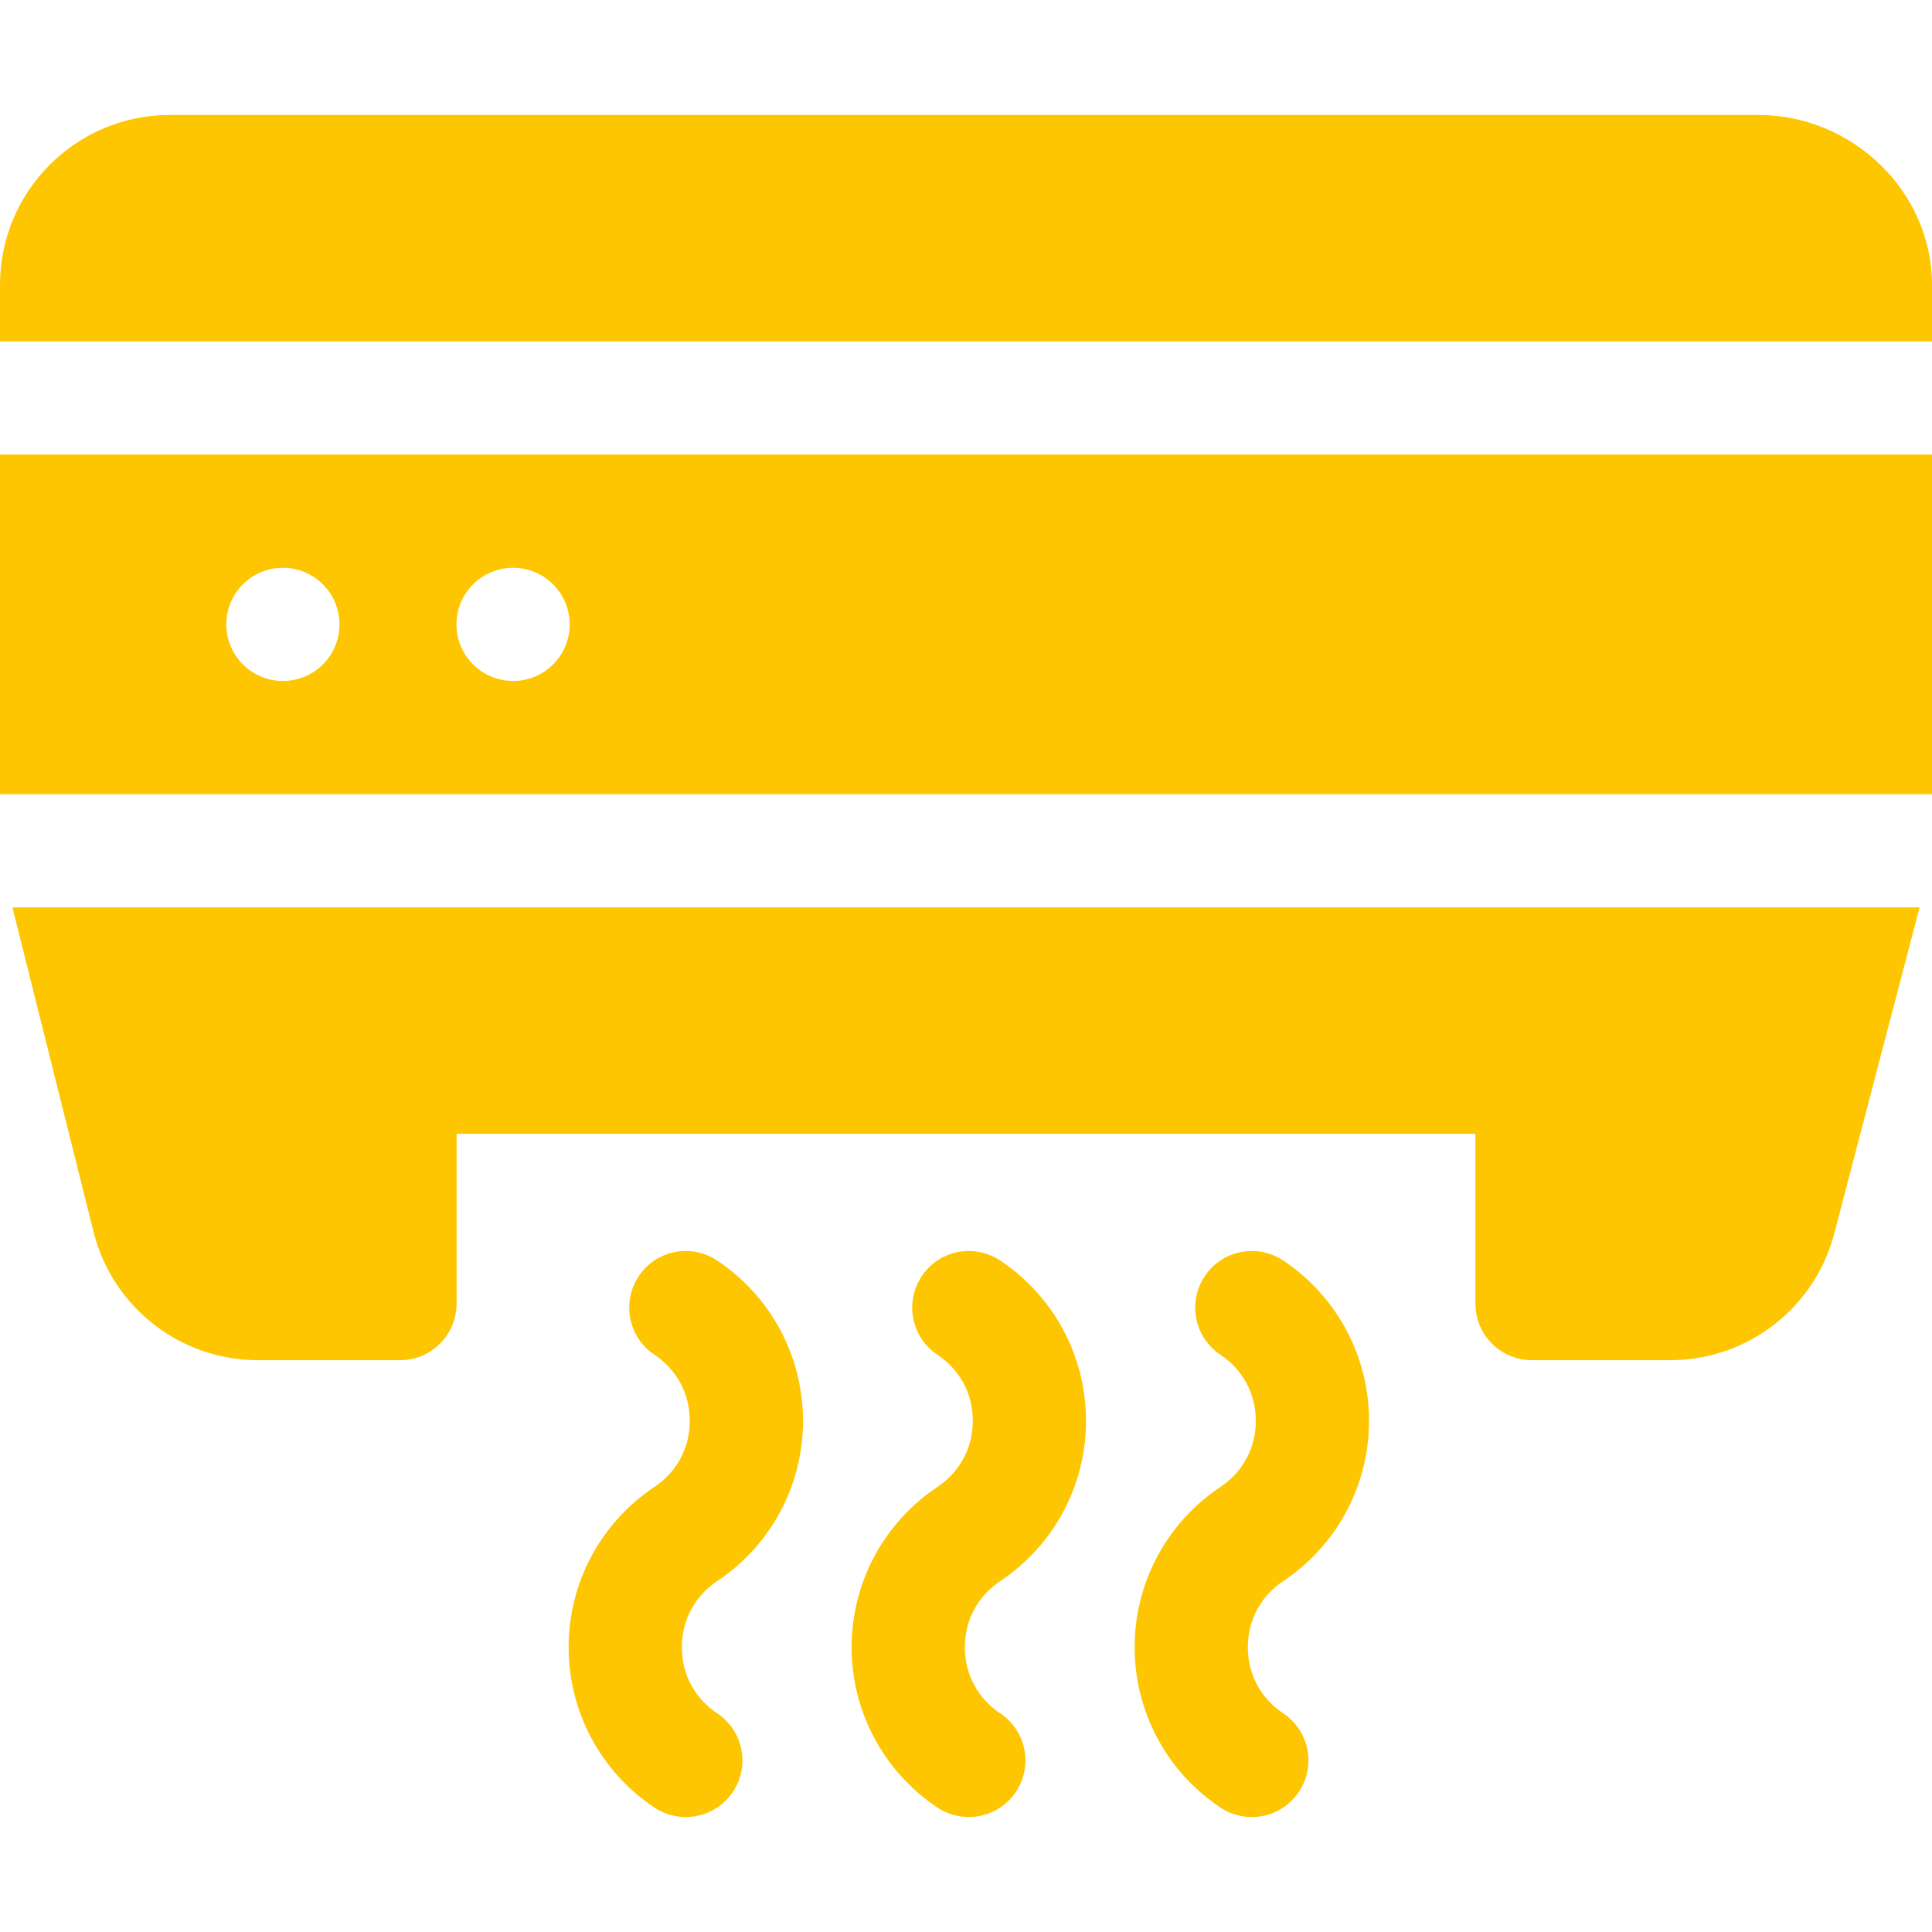 <?xml version="1.0" encoding="UTF-8"?>
<svg xmlns="http://www.w3.org/2000/svg" width="60" height="60" viewBox="0 0 60 60" fill="none">
  <path d="M22.273 49.103C23.942 47.991 24.938 46.13 24.938 44.125C24.938 42.12 23.942 40.259 22.273 39.147C21.46 38.608 20.373 38.824 19.836 39.634C19.297 40.443 19.517 41.535 20.323 42.072C21.022 42.537 21.422 43.286 21.422 44.125C21.422 44.965 21.022 45.713 20.323 46.178C18.655 47.291 17.659 49.151 17.659 51.156C17.659 53.161 18.655 55.022 20.323 56.135C21.145 56.679 22.231 56.443 22.761 55.647C23.3 54.839 23.082 53.748 22.273 53.209C21.575 52.744 21.175 51.996 21.175 51.156C21.175 50.317 21.575 49.568 22.273 49.103Z" fill="#FEC600"></path>
  <path d="M31.062 49.103C32.731 47.991 33.727 46.13 33.727 44.125C33.727 42.12 32.731 40.259 31.062 39.147C30.249 38.608 29.162 38.824 28.625 39.634C28.086 40.443 28.305 41.535 29.112 42.072C29.811 42.537 30.211 43.286 30.211 44.125C30.211 44.965 29.811 45.713 29.112 46.178C27.444 47.291 26.448 49.151 26.448 51.156C26.448 53.161 27.444 55.022 29.112 56.135C29.934 56.679 31.02 56.443 31.55 55.647C32.089 54.839 31.871 53.748 31.062 53.209C30.364 52.744 29.964 51.996 29.964 51.156C29.964 50.317 30.364 49.568 31.062 49.103Z" fill="#FEC600"></path>
  <path d="M39.852 49.103C41.52 47.991 42.516 46.13 42.516 44.125C42.516 42.12 41.52 40.259 39.852 39.147C39.036 38.608 37.951 38.824 37.414 39.634C36.875 40.443 37.095 41.535 37.901 42.072C38.6 42.537 39 43.286 39 44.125C39 44.965 38.6 45.713 37.901 46.178C36.233 47.291 35.237 49.151 35.237 51.156C35.237 53.161 36.233 55.022 37.901 56.135C38.724 56.679 39.809 56.443 40.339 55.647C40.878 54.839 40.66 53.748 39.852 53.209C39.153 52.744 38.753 51.996 38.753 51.156C38.753 50.317 39.153 49.568 39.852 49.103Z" fill="#FEC600"></path>
  <path d="M0 14.117V24.664H60V14.117H0ZM8.786 21.148C7.815 21.148 7.028 20.361 7.028 19.391C7.028 18.42 7.815 17.633 8.786 17.633C9.757 17.633 10.543 18.42 10.543 19.391C10.543 20.361 9.757 21.148 8.786 21.148ZM15.934 21.148C14.963 21.148 14.176 20.361 14.176 19.391C14.176 18.42 14.963 17.633 15.934 17.633C16.905 17.633 17.692 18.42 17.692 19.391C17.692 20.361 16.905 21.148 15.934 21.148Z" fill="#FEC600"></path>
  <path d="M54.609 3.57H5.273C2.366 3.57 0 5.936 0 8.844V10.602H60V8.844C60 5.936 57.517 3.57 54.609 3.57Z" fill="#FEC600"></path>
  <path d="M0.386 28.18L2.903 38.249C3.49 40.599 5.595 42.242 8.018 42.242H12.422C13.393 42.242 14.18 41.456 14.18 40.484V35.211H45.82V40.484C45.82 41.456 46.606 42.242 47.578 42.242H51.864C54.288 42.242 56.393 40.599 56.98 38.248L59.614 28.18H0.386Z" fill="#FEC600"></path>
</svg>
